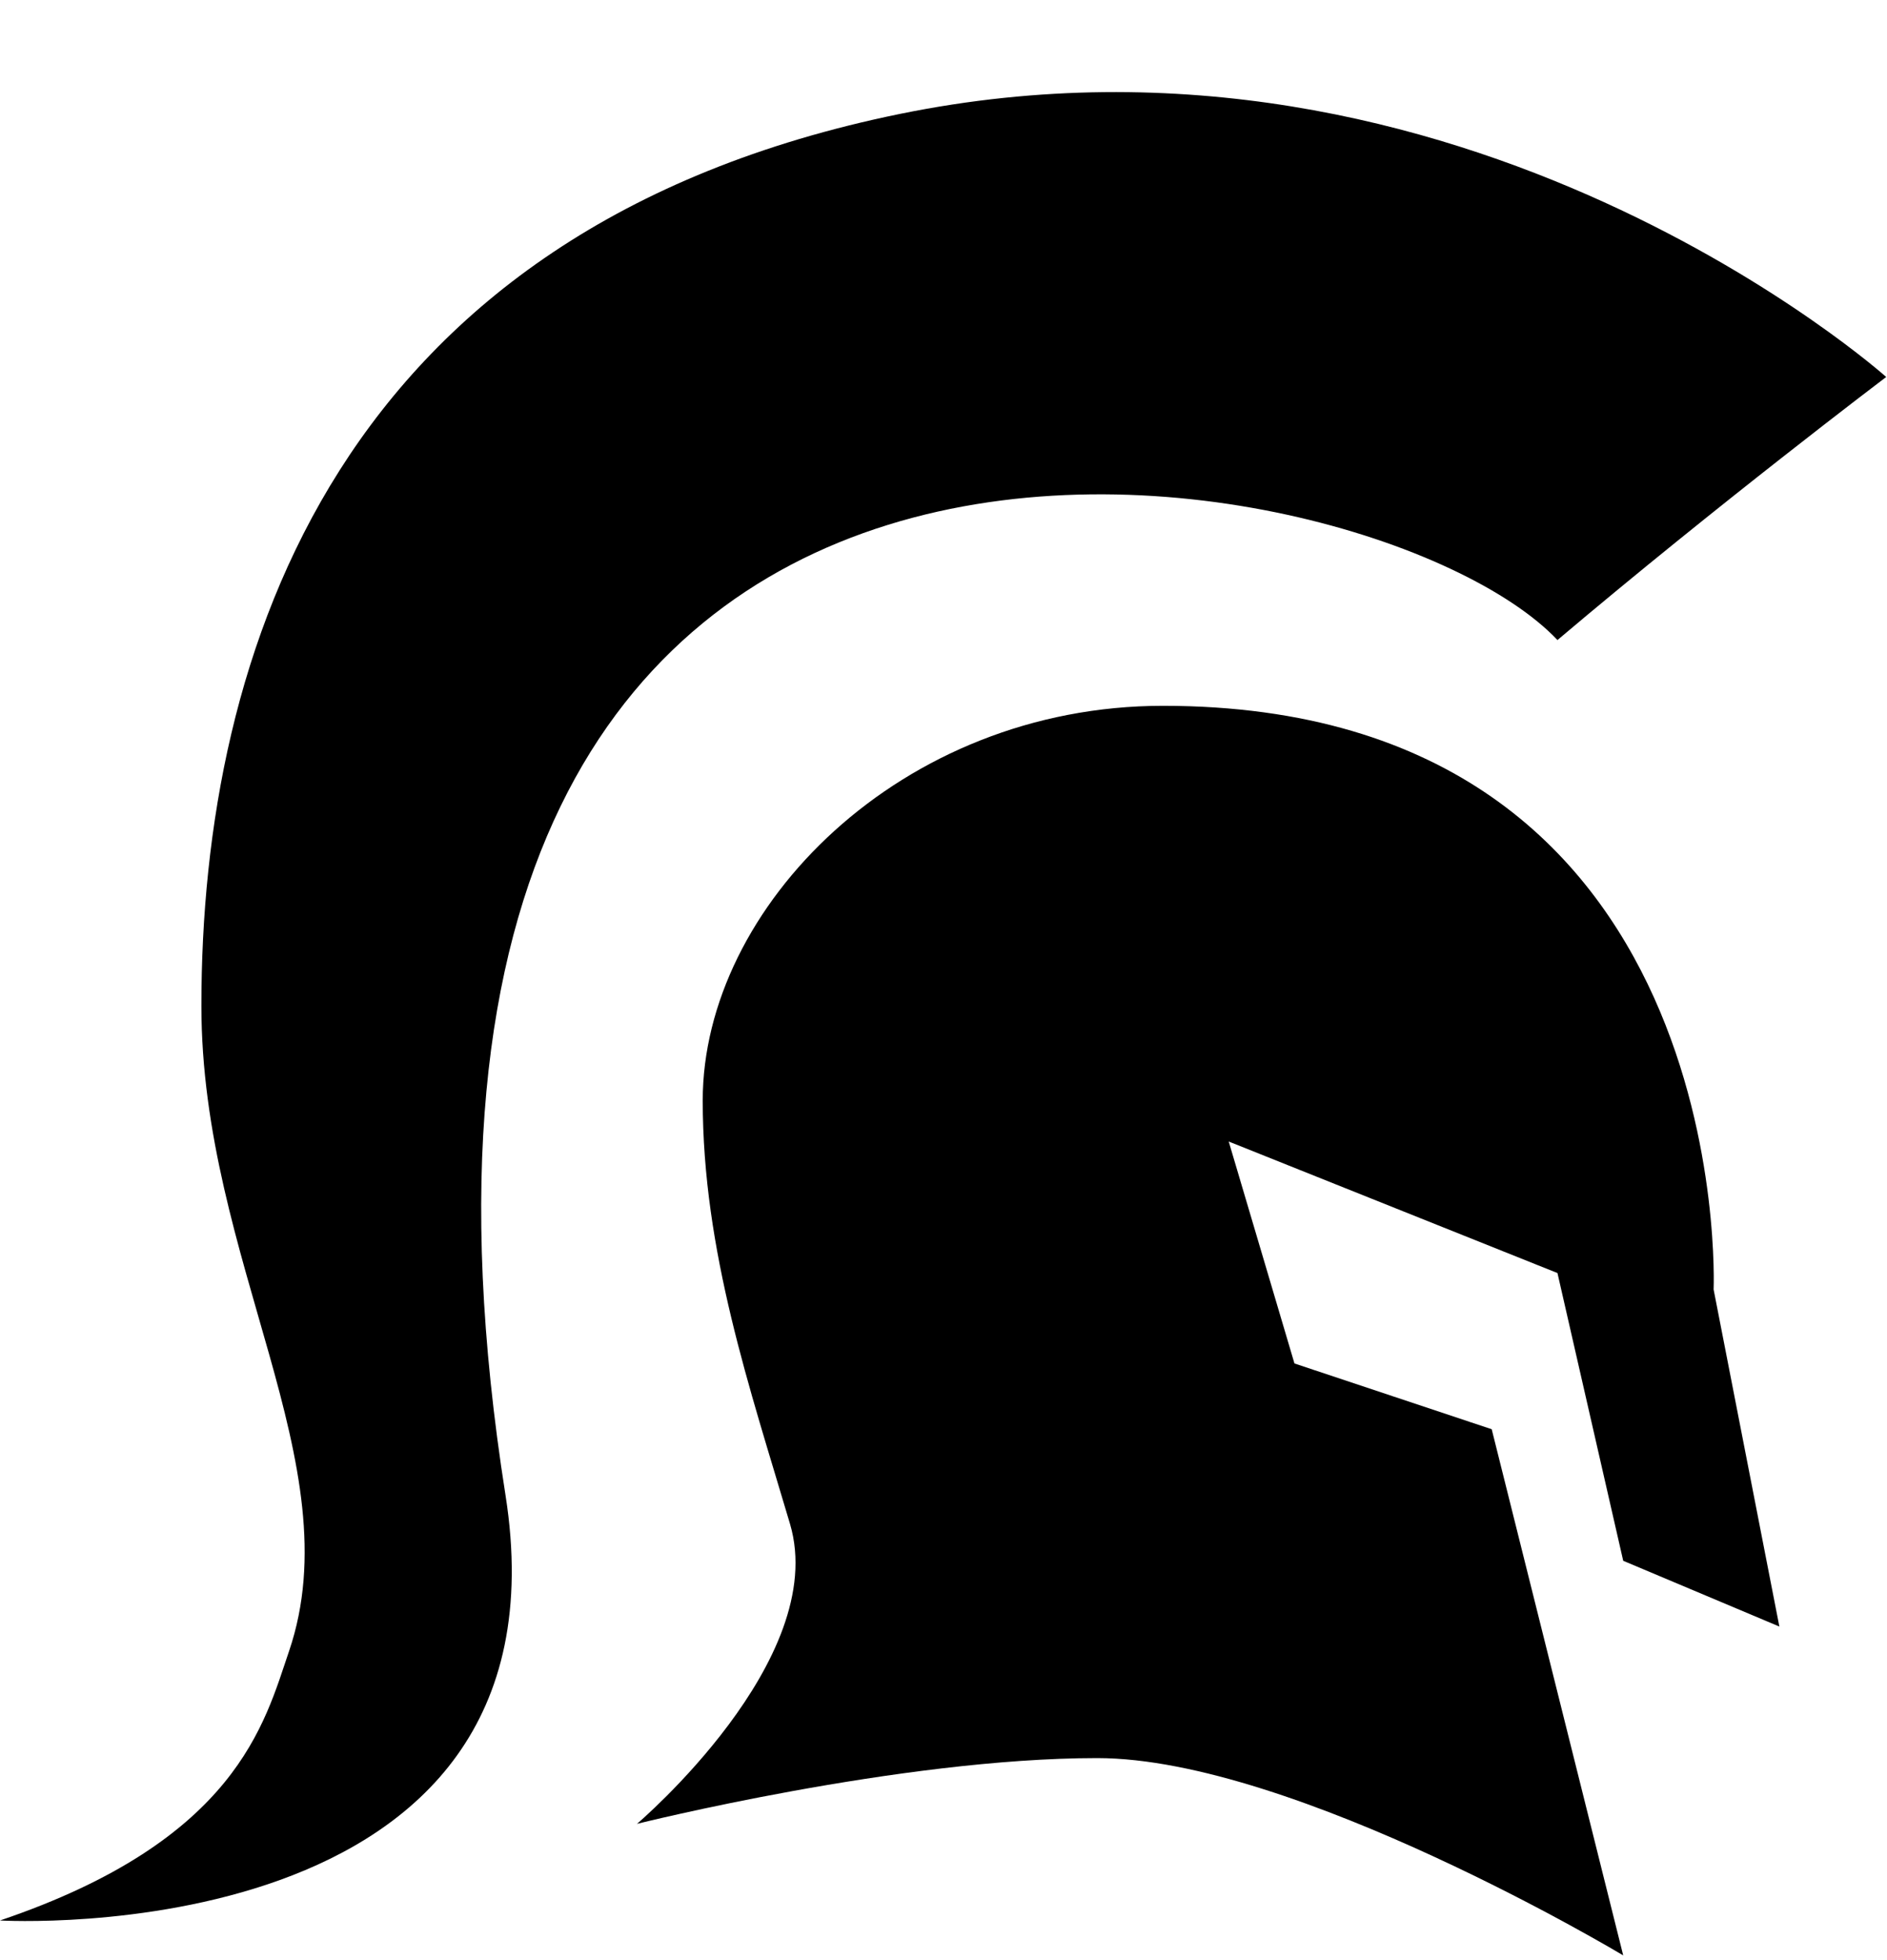 <?xml version="1.0" encoding="UTF-8"?><svg xmlns="http://www.w3.org/2000/svg" xmlns:xlink="http://www.w3.org/1999/xlink" height="29.8" preserveAspectRatio="xMidYMid meet" version="1.0" viewBox="0.0 -1.4 28.7 29.8" width="28.7" zoomAndPan="magnify"><g id="change1_1"><path d="M27.063,23.332l-2.375-1l-1-4.375l-5-2l1,3.375l3,1l2,8c0,0-5-3-8-3s-7,1-7,1s2.938-2.495,2.328-4.559 c-0.61-2.063-1.328-4.146-1.328-6.441c0-2.938,3.016-6,7-6c8.75,0,8.375,8.875,8.375,8.875L27.063,23.332z" fill="inherit"/><path d="M23.688,8.332c2.438-2.063,5-4,5-4s-6.437-5.751-15-4C5.124,2.082,3.063,8.519,3.063,13.894 c0,3.88,2.301,6.968,1.333,9.813C4.022,24.802,3.604,26.582,0,27.801c0,0,8.791,0.516,7.688-6.469 C4.688,2.332,20.854,5.332,23.688,8.332z" fill="inherit"/></g></svg>